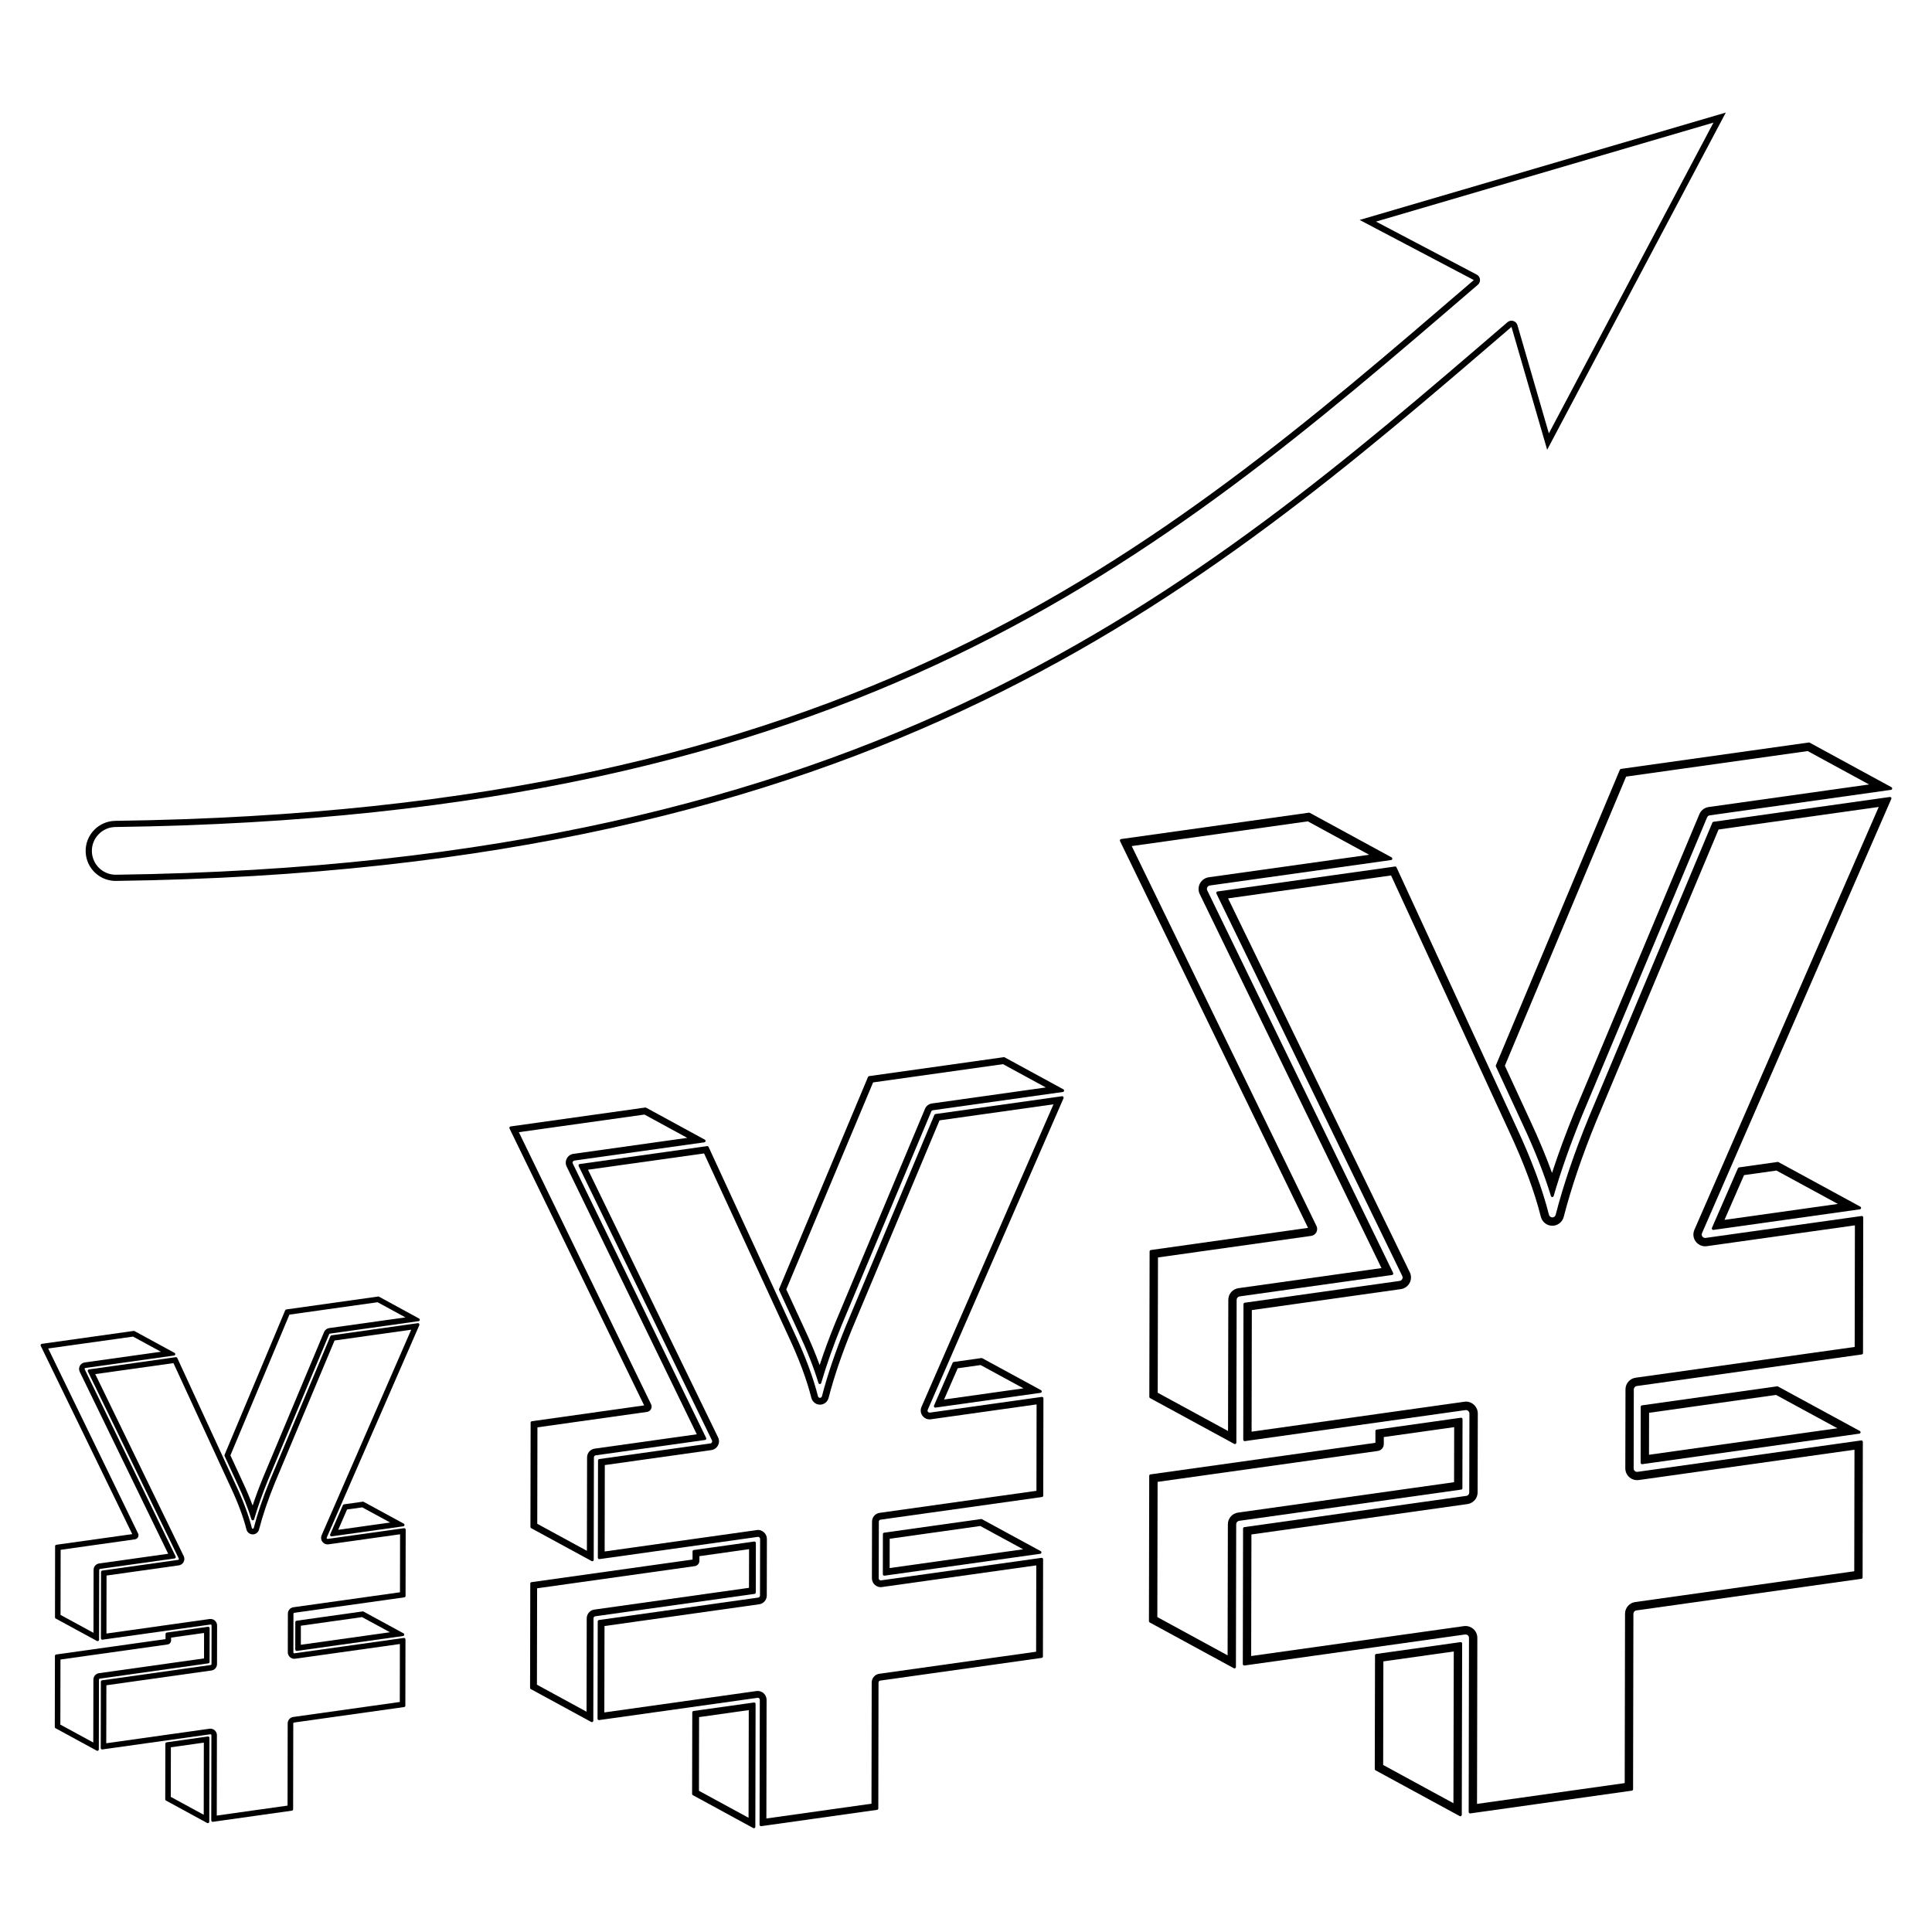 <?xml version="1.0" encoding="UTF-8"?>
<!-- Uploaded to: ICON Repo, www.svgrepo.com, Generator: ICON Repo Mixer Tools -->
<svg fill="#000000" width="800px" height="800px" version="1.1" viewBox="144 144 512 512" xmlns="http://www.w3.org/2000/svg">
 <g>
  <path d="m598.09 176.49-43.625 82.359-8.328-28.676c-0.156-0.535-0.574-0.953-1.102-1.113-0.066-0.02-0.133-0.035-0.195-0.047-0.48-0.082-0.969 0.055-1.34 0.371l-0.375 0.324-0.457 0.395c-81.797 70.316-166.38 143.02-367.92 145.71-0.363 0.004-0.746-0.023-1.133-0.09-3.008-0.508-5.223-3.094-5.266-6.152-0.023-1.688 0.613-3.285 1.793-4.492 1.18-1.211 2.754-1.891 4.449-1.914 196.94-2.621 276.06-70.633 359.83-142.65l1.23-1.055c0.414-0.352 0.621-0.887 0.559-1.426-0.059-0.539-0.383-1.012-0.867-1.266l-26.688-14.047 89.434-26.23m3.266-2.66-97.035 28.457 30.258 15.93-1.23 1.055c-83.535 71.812-162.43 139.64-358.79 142.26-2.125 0.031-4.117 0.883-5.598 2.41-1.484 1.523-2.289 3.531-2.258 5.656 0.051 3.844 2.84 7.106 6.629 7.742 0.473 0.082 0.961 0.121 1.438 0.109 202.13-2.691 286.94-75.598 368.96-146.1 0.277-0.238 0.555-0.473 0.832-0.715l9.457 32.555z"/>
  <path d="m448.98 475.27c-0.188 0.023-0.324 0.188-0.324 0.371l-0.074 38.543c0 0.137 0.082 0.266 0.195 0.328l22.312 12.137c0.059 0.035 0.117 0.051 0.18 0.051 0.07 0 0.133-0.02 0.191-0.055 0.109-0.07 0.188-0.191 0.188-0.324l0.074-37.848c0-0.453 0.332-0.848 0.781-0.91l40.41-5.68c0.117-0.016 0.223-0.09 0.281-0.195 0.055-0.105 0.059-0.23 0.004-0.344l-49.258-101.37c-0.133-0.262-0.125-0.562 0.016-0.832 0.137-0.258 0.387-0.434 0.684-0.48l48.02-6.742c0.156-0.02 0.293-0.145 0.316-0.309 0.023-0.16-0.051-0.316-0.191-0.398l-21.684-11.805c-0.082-0.039-0.156-0.055-0.238-0.039l-49.762 6.988c-0.117 0.016-0.223 0.09-0.281 0.195-0.055 0.105-0.059 0.23-0.004 0.344l49.828 102.5zm-5.059-107.05 46.664-6.555 16.258 8.855-42.527 5.965c-0.984 0.152-1.828 0.746-2.312 1.633-0.48 0.898-0.492 1.965-0.051 2.84l48.16 99.098-37.922 5.324c-1.551 0.23-2.676 1.535-2.676 3.098l-0.07 34.754-18.637-10.141 0.07-35.852 40.602-5.715c0.578-0.082 1.094-0.441 1.367-0.953 0.281-0.523 0.293-1.148 0.031-1.672z"/>
  <path d="m531.55 538.4 0.035-18.309c0-0.105-0.051-0.211-0.133-0.289-0.086-0.07-0.191-0.109-0.301-0.09l-22.328 3.148c-0.188 0.023-0.324 0.188-0.324 0.371v3.129l-59.621 8.367c-0.188 0.023-0.324 0.188-0.324 0.371l-0.074 38.535c0 0.137 0.082 0.266 0.195 0.328l22.297 12.133c0.059 0.035 0.117 0.051 0.18 0.051 0.07 0 0.133-0.02 0.191-0.055 0.109-0.07 0.188-0.191 0.188-0.324l0.074-37.832c0-0.453 0.336-0.84 0.797-0.902l58.824-8.273c0.191-0.012 0.324-0.172 0.324-0.359zm-2.207-1.602-57.227 8.051c-1.551 0.203-2.719 1.531-2.719 3.094l-0.07 34.742-18.621-10.141 0.07-35.836 58.367-8.195c0.902-0.125 1.578-0.91 1.578-1.82v-1.859l18.652-2.625z"/>
  <path d="m547.53 441.96c3.211 6.856 5.727 13.254 7.481 19 0.047 0.16 0.191 0.273 0.359 0.273h0.004c0.16 0 0.312-0.109 0.359-0.277 1.949-6.695 4.492-13.898 7.562-21.406l33.102-78.934c0.121-0.293 0.395-0.504 0.719-0.543l48.012-6.75c0.16-0.02 0.293-0.145 0.316-0.309 0.023-0.16-0.051-0.316-0.191-0.398l-21.68-11.805c-0.082-0.039-0.152-0.059-0.238-0.039l-49.758 6.996c-0.125 0.016-0.242 0.105-0.297 0.227l-32.852 78.32c-0.039 0.102-0.039 0.211 0.004 0.309zm27.41-92.152 48.125-6.766 16.262 8.852-42.508 5.977c-1.09 0.145-2.023 0.867-2.465 1.891l-33.102 78.945c-2.281 5.586-4.281 11.012-5.949 16.133-1.578-4.359-3.508-8.996-5.758-13.805l-6.742-14.605z"/>
  <path d="m614.95 511.39-35.82 5.043c-0.188 0.023-0.324 0.188-0.324 0.371l-0.02 14.832c0 0.105 0.051 0.211 0.133 0.289 0.07 0.059 0.156 0.098 0.246 0.098 0.02 0 0.035 0 0.055-0.004l57.527-8.086c0.16-0.023 0.293-0.145 0.316-0.309 0.023-0.16-0.051-0.324-0.191-0.398l-21.688-11.789c-0.078-0.051-0.152-0.07-0.234-0.047zm-33.949 18.137 0.02-11.125 33.645-4.731 16.262 8.836z"/>
  <path d="m531.05 579.18-22.332 3.133c-0.188 0.023-0.324 0.188-0.324 0.371l-0.066 30.137c0 0.137 0.082 0.266 0.195 0.328l22.305 12.133c0.059 0.035 0.117 0.051 0.18 0.051 0.07 0 0.133-0.02 0.191-0.055 0.109-0.07 0.188-0.191 0.188-0.324l0.098-45.41c0-0.105-0.051-0.211-0.133-0.289-0.086-0.055-0.203-0.094-0.301-0.074zm-1.875 42.691-18.621-10.137 0.055-27.449 18.656-2.625z"/>
  <path d="m615.07 451.93-10.207 1.441c-0.125 0.02-0.242 0.105-0.293 0.223l-6.891 15.816c-0.059 0.125-0.039 0.273 0.047 0.379 0.07 0.102 0.18 0.152 0.301 0.152 0.02 0 0.035 0 0.055-0.004l38.805-5.453c0.156-0.023 0.293-0.145 0.316-0.309 0.023-0.16-0.051-0.324-0.191-0.398l-21.703-11.805c-0.082-0.047-0.168-0.066-0.238-0.043zm-14.059 15.348 5.176-11.859 8.594-1.211 16.273 8.848z"/>
  <path d="m645.18 355.35c-0.086-0.109-0.215-0.168-0.352-0.145l-46.734 6.574c-0.133 0.016-0.242 0.105-0.297 0.227l-32.809 78.242c-3.758 9.184-6.695 17.828-8.723 25.688-0.105 0.395-0.453 0.691-0.887 0.691-0.422-0.012-0.785-0.301-0.891-0.707-1.703-6.793-4.602-14.59-8.621-23.195l-31.781-68.875c-0.074-0.156-0.246-0.242-0.398-0.215l-47.047 6.613c-0.117 0.016-0.223 0.09-0.281 0.195-0.055 0.105-0.059 0.23-0.004 0.344l49.262 101.37c0.133 0.266 0.125 0.562-0.016 0.82-0.141 0.273-0.395 0.449-0.684 0.484l-41.059 5.773c-0.188 0.023-0.324 0.188-0.324 0.371l-0.059 35.926c0 0.105 0.051 0.211 0.133 0.289 0.082 0.074 0.195 0.121 0.301 0.09l58.445-8.219c0.25-0.02 0.543 0.035 0.746 0.223 0.207 0.176 0.316 0.43 0.316 0.691l-0.047 20.922c0 0.457-0.332 0.84-0.789 0.898l-58.828 8.277c-0.188 0.023-0.324 0.188-0.324 0.371l-0.07 35.926c0 0.105 0.051 0.211 0.133 0.289 0.082 0.074 0.203 0.121 0.301 0.09l58.488-8.223c0.02-0.004 0.039-0.004 0.059-0.004 0.207 0 0.473 0.07 0.645 0.215 0.195 0.172 0.316 0.434 0.316 0.699l-0.082 46.125c0 0.105 0.051 0.211 0.133 0.289 0.07 0.059 0.156 0.098 0.246 0.098 0.02 0 0.035 0 0.055-0.004l42.809-6.027c0.188-0.023 0.324-0.188 0.324-0.371l0.086-46.488c0-0.457 0.332-0.848 0.781-0.902l59.637-8.387c0.188-0.023 0.324-0.188 0.324-0.371l0.059-35.918c0-0.105-0.051-0.211-0.133-0.289-0.086-0.07-0.188-0.109-0.301-0.09l-59.273 8.324c-0.023 0.004-0.051 0.004-0.074 0.004-0.242 0.016-0.469-0.066-0.641-0.215-0.203-0.172-0.312-0.422-0.312-0.699l0.039-20.914c0-0.453 0.332-0.848 0.781-0.91l59.637-8.375c0.188-0.023 0.324-0.188 0.324-0.371l0.059-35.938c0-0.105-0.051-0.211-0.133-0.289-0.086-0.07-0.191-0.105-0.301-0.09l-41.332 5.805c-0.332 0.039-0.656-0.082-0.852-0.352-0.203-0.262-0.246-0.609-0.109-0.91l50.16-115.07c0.074-0.133 0.055-0.277-0.031-0.383zm-52.145 114.55c-0.465 1.059-0.316 2.258 0.367 3.133 0.586 0.781 1.516 1.25 2.488 1.25 0.156 0 0.316-0.016 0.449-0.035l39.23-5.516-0.059 32.223-58.062 8.156c-1.551 0.23-2.676 1.535-2.676 3.098l-0.047 20.914c0 0.922 0.398 1.789 1.094 2.383 0.57 0.488 1.293 0.75 2.035 0.75 0.141 0 0.281-0.012 0.438-0.031l57.164-8.035-0.059 32.207-58.039 8.16c-1.543 0.203-2.707 1.531-2.707 3.09l-0.086 44.891-39.137 5.512 0.082-44.008c0-0.918-0.395-1.77-1.113-2.402-0.57-0.473-1.289-0.734-2.016-0.734-0.203 0-0.395 0.02-0.434 0.031l-56.375 7.926 0.07-32.215 57.223-8.051c1.551-0.203 2.719-1.531 2.719-3.094l0.047-20.922c0-0.887-0.395-1.75-1.09-2.367-0.695-0.59-1.602-0.898-2.488-0.734l-56.367 7.926 0.059-32.219 39.457-5.551c0.984-0.121 1.859-0.73 2.348-1.617 0.484-0.898 0.504-1.965 0.055-2.852l-48.152-99.086 43.191-6.074 31.207 67.652c3.965 8.48 6.82 16.148 8.488 22.797 0.344 1.355 1.578 2.348 2.867 2.363 0.047 0.004 0.188 0.012 0.23 0.012 1.371 0 2.625-0.992 2.969-2.359 1.996-7.734 4.902-16.273 8.625-25.375l32.406-77.273 42.449-5.977z"/>
  <path d="m284.95 520.64c-0.188 0.023-0.324 0.188-0.328 0.371l-0.051 27.648c0 0.137 0.074 0.266 0.203 0.328l16.008 8.707c0.055 0.035 0.117 0.051 0.18 0.051 0.066 0 0.133-0.02 0.191-0.055 0.117-0.07 0.188-0.191 0.188-0.324l0.051-27.145c0-0.277 0.203-0.508 0.469-0.543l28.984-4.074c0.121-0.016 0.223-0.09 0.281-0.195 0.055-0.105 0.059-0.23 0.004-0.344l-35.336-72.719c-0.074-0.152-0.074-0.336 0.012-0.492 0.086-0.156 0.242-0.266 0.414-0.293l34.441-4.832c0.16-0.023 0.293-0.145 0.316-0.309 0.031-0.16-0.047-0.324-0.191-0.398l-15.551-8.469c-0.07-0.047-0.152-0.074-0.23-0.047l-35.691 5.012c-0.121 0.016-0.223 0.09-0.281 0.195-0.055 0.105-0.059 0.23-0.004 0.344l35.676 73.387zm-3.453-76.598 33.285-4.672 11.348 6.176-30.184 4.238c-0.742 0.109-1.371 0.555-1.738 1.23-0.359 0.68-0.367 1.477-0.035 2.137l34.48 70.953-27.059 3.797c-1.164 0.172-2.012 1.148-2.012 2.328l-0.047 24.754-13.156-7.16 0.047-25.562 29.031-4.086c0.449-0.059 0.848-0.336 1.062-0.742 0.211-0.402 0.223-0.887 0.02-1.293z"/>
  <path d="m344.29 566.03 0.023-13.129c0-0.105-0.051-0.211-0.133-0.289-0.082-0.07-0.18-0.109-0.301-0.09l-16.02 2.246c-0.188 0.023-0.328 0.188-0.328 0.371v2.156l-42.672 5.992c-0.188 0.023-0.324 0.188-0.328 0.371l-0.055 27.641c0 0.137 0.074 0.266 0.203 0.328l15.996 8.707c0.055 0.035 0.117 0.051 0.18 0.051 0.066 0 0.133-0.02 0.191-0.055 0.117-0.07 0.188-0.191 0.188-0.324l0.051-27.137c0-0.277 0.203-0.508 0.473-0.539l42.195-5.934c0.199-0.02 0.336-0.18 0.336-0.367zm-1.801-1.238-40.953 5.762c-1.164 0.152-2.047 1.152-2.047 2.324l-0.047 24.746-13.148-7.16 0.047-25.547 41.777-5.871c0.699-0.102 1.23-0.711 1.23-1.41v-1.234l13.164-1.855z"/>
  <path d="m410.25 424.21c-0.082-0.051-0.156-0.07-0.238-0.047l-35.684 5.019c-0.133 0.02-0.246 0.105-0.297 0.227l-23.566 56.18c-0.039 0.102-0.039 0.211 0.004 0.309l5.078 11.012c2.297 4.914 4.102 9.492 5.356 13.609 0.051 0.16 0.195 0.273 0.363 0.273s0.316-0.109 0.363-0.277c1.387-4.769 3.215-9.941 5.422-15.348l23.746-56.613c0.074-0.18 0.238-0.309 0.43-0.328l34.445-4.84c0.16-0.023 0.293-0.145 0.316-0.309 0.023-0.16-0.051-0.324-0.191-0.398zm-19.266 12.219c-0.816 0.109-1.527 0.656-1.848 1.414l-23.746 56.633c-1.594 3.894-2.992 7.684-4.172 11.285-1.098-3.012-2.449-6.242-4.031-9.621l-4.816-10.434 23.008-54.855 34.426-4.84 11.348 6.176z"/>
  <path d="m404 546.56-25.695 3.617c-0.188 0.023-0.324 0.188-0.328 0.371l-0.016 10.641c0 0.105 0.051 0.211 0.133 0.289 0.07 0.059 0.156 0.098 0.246 0.098 0.016 0 0.035 0 0.051-0.004l41.273-5.801c0.16-0.023 0.293-0.145 0.316-0.309 0.023-0.16-0.051-0.324-0.191-0.398l-15.562-8.457c-0.066-0.047-0.148-0.074-0.227-0.047zm-24.234 12.992 0.012-7.766 24.008-3.379 11.352 6.172z"/>
  <path d="m343.81 595.18-16.02 2.246c-0.188 0.023-0.324 0.188-0.328 0.371l-0.047 21.617c0 0.137 0.074 0.266 0.203 0.328l15.996 8.711c0.055 0.035 0.117 0.051 0.18 0.051 0.066 0 0.133-0.02 0.191-0.055 0.117-0.07 0.188-0.191 0.188-0.324l0.066-32.578c0-0.105-0.051-0.211-0.133-0.289-0.074-0.059-0.176-0.109-0.297-0.078zm-1.434 30.551-13.148-7.152 0.035-19.527 13.168-1.855z"/>
  <path d="m404.08 503.9-7.324 1.031c-0.133 0.02-0.242 0.105-0.297 0.223l-4.941 11.348c-0.055 0.125-0.035 0.273 0.047 0.379 0.07 0.102 0.18 0.152 0.301 0.152 0.016 0 0.035 0 0.051-0.004l27.836-3.914c0.16-0.023 0.293-0.145 0.316-0.309 0.023-0.16-0.051-0.324-0.191-0.398l-15.566-8.465c-0.066-0.043-0.16-0.066-0.23-0.043zm-9.887 10.988 3.606-8.281 6.07-0.855 11.359 6.176z"/>
  <path d="m425.79 434.66c-0.082-0.117-0.223-0.18-0.352-0.145l-33.523 4.715c-0.133 0.02-0.246 0.105-0.297 0.227l-23.531 56.133c-2.699 6.602-4.805 12.797-6.266 18.434-0.059 0.238-0.266 0.414-0.527 0.414-0.25-0.004-0.473-0.176-0.527-0.422-1.223-4.875-3.309-10.484-6.195-16.656l-22.793-49.41c-0.07-0.152-0.223-0.258-0.395-0.215l-33.746 4.742c-0.121 0.016-0.223 0.09-0.281 0.195-0.055 0.105-0.059 0.23-0.004 0.344l35.336 72.715c0.074 0.156 0.074 0.336-0.012 0.5-0.086 0.156-0.238 0.266-0.414 0.289l-29.453 4.141c-0.188 0.023-0.324 0.188-0.328 0.371l-0.047 25.77c0 0.105 0.051 0.211 0.133 0.289 0.086 0.074 0.203 0.121 0.301 0.09l42.012-5.898c0.133 0 0.262 0.051 0.367 0.137 0.121 0.105 0.191 0.258 0.191 0.414l-0.031 15.008c0 0.273-0.207 0.504-0.48 0.535l-42.195 5.941c-0.188 0.023-0.324 0.188-0.328 0.371l-0.051 25.77c0 0.105 0.051 0.211 0.133 0.289 0.086 0.074 0.207 0.133 0.301 0.09l42.02-5.906c0.125 0 0.262 0.051 0.359 0.121 0.121 0.105 0.191 0.266 0.191 0.43l-0.066 33.086c0 0.105 0.051 0.211 0.133 0.289 0.07 0.059 0.156 0.098 0.246 0.098 0.016 0 0.035 0 0.051-0.004l30.711-4.324c0.188-0.023 0.324-0.188 0.328-0.371l0.055-33.344c0-0.277 0.203-0.508 0.469-0.539l42.777-6.016c0.188-0.023 0.324-0.188 0.324-0.371l0.047-25.762c0-0.105-0.051-0.211-0.133-0.289-0.086-0.07-0.195-0.117-0.301-0.09l-42.582 5.977c-0.137 0-0.262-0.047-0.359-0.125-0.121-0.105-0.191-0.258-0.191-0.422l0.031-15.004c0-0.281 0.195-0.508 0.465-0.543l42.785-6.004c0.188-0.023 0.324-0.188 0.324-0.371l0.047-25.781c0-0.105-0.051-0.211-0.133-0.289-0.082-0.074-0.18-0.109-0.301-0.09l-29.73 4.172c-0.172 0-0.328-0.082-0.434-0.215-0.121-0.156-0.145-0.363-0.066-0.543l35.98-82.539c0.062-0.152 0.039-0.301-0.043-0.406zm-64.461 81.199m26.871 0.992c-0.344 0.785-0.238 1.691 0.277 2.359 0.438 0.586 1.137 0.938 1.875 0.938 0.121 0 0.246-0.012 0.332-0.023l28.023-3.941-0.039 22.898-41.562 5.84c-1.164 0.172-2.012 1.152-2.012 2.328l-0.031 15.008c0 0.695 0.301 1.344 0.82 1.789 0.508 0.43 1.203 0.66 1.855 0.535l40.883-5.742-0.039 22.883-41.539 5.844c-1.16 0.152-2.035 1.152-2.035 2.324l-0.055 32.109-27.855 3.918 0.055-31.441c0-0.684-0.297-1.324-0.84-1.805-0.43-0.352-0.969-0.551-1.516-0.551-0.039 0-0.25 0.004-0.324 0.023l-40.32 5.668 0.047-22.895 40.953-5.762c1.168-0.145 2.051-1.148 2.051-2.324l0.031-15.008c0-0.672-0.297-1.316-0.82-1.785-0.523-0.441-1.215-0.68-1.867-0.551l-40.309 5.668 0.039-22.895 28.207-3.969c0.742-0.098 1.402-0.543 1.77-1.215s0.379-1.473 0.047-2.144l-34.477-70.945 30.758-4.316 22.355 48.453c2.84 6.082 4.891 11.582 6.082 16.34 0.258 1.008 1.18 1.758 2.195 1.777 0 0 0.125 0.004 0.133 0.004 1.031 0 1.969-0.746 2.231-1.773 1.43-5.547 3.512-11.664 6.184-18.188l23.219-55.375 30.199-4.254z"/>
  <path d="m158.93 553.38c-0.188 0.023-0.324 0.188-0.328 0.371l-0.027 18.859c0 0.137 0.074 0.266 0.203 0.328l10.914 5.934c0.055 0.035 0.117 0.051 0.18 0.051 0.066 0 0.133-0.02 0.191-0.055 0.117-0.07 0.188-0.191 0.188-0.324l0.035-18.512c0-0.121 0.098-0.23 0.211-0.25l19.766-2.777c0.121-0.016 0.223-0.09 0.281-0.195 0.055-0.105 0.059-0.23 0.004-0.344l-24.098-49.586c-0.035-0.07-0.031-0.156 0.004-0.23 0.035-0.07 0.105-0.109 0.188-0.125l23.488-3.293c0.16-0.023 0.293-0.145 0.316-0.309 0.031-0.16-0.047-0.324-0.191-0.398l-10.605-5.773c-0.07-0.047-0.152-0.07-0.23-0.047l-24.336 3.422c-0.121 0.016-0.223 0.09-0.281 0.195-0.055 0.105-0.059 0.23-0.004 0.344l24.25 49.891zm-2.156-52.016 22.488-3.152 7.387 4.016-20.223 2.836c-0.539 0.086-1.008 0.406-1.273 0.906-0.258 0.492-0.266 1.078-0.023 1.566l23.438 48.227-18.289 2.57c-0.855 0.125-1.477 0.84-1.477 1.703l-0.031 16.68-8.73-4.75 0.031-17.25 19.688-2.777c0.344-0.047 0.648-0.258 0.816-0.562 0.16-0.312 0.168-0.68 0.016-0.992z"/>
  <path d="m199.54 584.44 0.016-8.949c0-0.105-0.051-0.211-0.133-0.289-0.082-0.07-0.191-0.109-0.301-0.09l-10.922 1.531c-0.188 0.023-0.328 0.188-0.328 0.371v1.367l-28.988 4.074c-0.188 0.023-0.324 0.188-0.328 0.371l-0.035 18.848c0 0.137 0.074 0.266 0.203 0.328l10.906 5.934c0.055 0.035 0.117 0.051 0.18 0.051 0.066 0 0.133-0.02 0.191-0.055 0.117-0.07 0.188-0.191 0.188-0.324l0.035-18.504c0-0.121 0.098-0.23 0.223-0.246l28.766-4.051c0.188-0.016 0.32-0.18 0.328-0.367zm-1.469-0.945-27.82 3.914c-0.855 0.109-1.5 0.836-1.5 1.703l-0.031 16.672-8.727-4.746 0.031-17.246 28.379-3.988c0.535-0.074 0.941-0.535 0.941-1.078v-0.742l8.734-1.23z"/>
  <path d="m244.45 487.64c-0.07-0.047-0.152-0.082-0.23-0.047l-24.34 3.422c-0.133 0.02-0.246 0.105-0.297 0.227l-16.07 38.305c-0.039 0.102-0.039 0.211 0.004 0.309l3.465 7.508c1.566 3.356 2.793 6.469 3.648 9.266 0.051 0.16 0.195 0.273 0.363 0.273 0.168 0 0.312-0.109 0.359-0.273 0.957-3.285 2.203-6.805 3.691-10.449l16.188-38.605c0.035-0.086 0.109-0.141 0.203-0.152l23.488-3.301c0.16-0.023 0.293-0.145 0.316-0.309 0.031-0.16-0.047-0.324-0.191-0.398zm-13.211 8.316c-0.598 0.086-1.117 0.484-1.355 1.039l-16.191 38.617c-1.043 2.555-1.961 5.027-2.742 7.375-0.73-1.969-1.613-4.066-2.629-6.242l-3.258-7.062 15.637-37.293 23.367-3.285 7.379 4.019z"/>
  <path d="m240.11 571.04-17.523 2.469c-0.188 0.023-0.328 0.188-0.328 0.371l-0.012 7.25c0 0.105 0.051 0.211 0.133 0.289 0.07 0.059 0.156 0.098 0.246 0.098 0.016 0 0.035 0 0.051-0.004l28.137-3.953c0.16-0.023 0.293-0.145 0.316-0.309 0.031-0.16-0.047-0.324-0.191-0.398l-10.605-5.769c-0.062-0.043-0.141-0.078-0.223-0.043zm-16.383 8.84 0.004-5.047 16.223-2.281 7.387 4.012z"/>
  <path d="m199.07 604.19-10.922 1.535c-0.188 0.023-0.324 0.188-0.328 0.371l-0.031 14.746c0 0.137 0.074 0.266 0.203 0.328l10.906 5.941c0.055 0.035 0.117 0.051 0.18 0.051 0.066 0 0.133-0.02 0.191-0.055 0.117-0.07 0.188-0.191 0.188-0.324l0.047-22.215c0-0.105-0.051-0.211-0.133-0.289-0.086-0.07-0.191-0.109-0.301-0.09zm-1.082 20.746-8.727-4.746 0.023-13.141 8.734-1.23z"/>
  <path d="m240.16 541.96-4.992 0.707c-0.133 0.02-0.242 0.105-0.297 0.223l-3.371 7.734c-0.055 0.125-0.035 0.273 0.047 0.379 0.07 0.102 0.18 0.152 0.301 0.152 0.016 0 0.035 0 0.051-0.004l18.977-2.664c0.16-0.023 0.293-0.145 0.316-0.309 0.031-0.16-0.047-0.324-0.191-0.398l-10.617-5.773c-0.062-0.047-0.145-0.066-0.223-0.047zm-6.535 7.457 2.348-5.387 4.031-0.562 7.391 4.016z"/>
  <path d="m255.07 494.8c-0.082-0.109-0.223-0.191-0.352-0.145l-22.859 3.219c-0.133 0.02-0.246 0.105-0.297 0.227l-16.047 38.273c-1.844 4.5-3.281 8.73-4.277 12.59-0.055 0.203-0.434 0.23-0.488-0.012-0.84-3.336-2.262-7.164-4.231-11.375l-15.539-33.695c-0.07-0.152-0.23-0.262-0.395-0.215l-23.008 3.238c-0.121 0.016-0.223 0.09-0.281 0.195-0.062 0.105-0.066 0.234-0.012 0.344l24.098 49.586c0.051 0.098 0.016 0.18-0.004 0.223-0.039 0.074-0.105 0.121-0.191 0.133l-20.082 2.828c-0.188 0.023-0.324 0.188-0.328 0.371l-0.031 17.566c0 0.105 0.051 0.211 0.133 0.289 0.086 0.074 0.195 0.133 0.301 0.09l28.633-4.019c0.066 0 0.121 0.02 0.172 0.066 0.055 0.047 0.086 0.117 0.086 0.188l-0.02 10.238c0 0.121-0.098 0.23-0.223 0.246l-28.766 4.051c-0.188 0.023-0.324 0.188-0.328 0.371l-0.035 17.566c0 0.105 0.051 0.211 0.133 0.289 0.086 0.074 0.207 0.133 0.301 0.09l28.637-4.019c0.066 0 0.121 0.02 0.172 0.059 0.055 0.051 0.086 0.117 0.086 0.191l-0.039 22.566c0 0.105 0.051 0.211 0.133 0.289 0.07 0.059 0.156 0.098 0.246 0.098 0.016 0 0.035 0 0.051-0.004l20.938-2.949c0.188-0.023 0.324-0.188 0.328-0.371l0.039-22.742c0-0.121 0.09-0.23 0.211-0.246l29.164-4.102c0.188-0.023 0.324-0.188 0.328-0.371l0.031-17.562c0-0.105-0.051-0.211-0.133-0.289-0.082-0.07-0.191-0.109-0.301-0.09l-29.02 4.07c-0.059 0-0.121-0.02-0.172-0.066-0.051-0.047-0.082-0.109-0.082-0.191l0.02-10.227c0-0.121 0.098-0.23 0.211-0.25l29.172-4.098c0.188-0.023 0.324-0.188 0.328-0.371l0.031-17.574c0-0.105-0.051-0.211-0.133-0.289-0.082-0.07-0.188-0.109-0.301-0.09l-20.258 2.84c-0.074 0-0.152-0.035-0.203-0.105-0.055-0.07-0.066-0.168-0.031-0.25l24.535-56.281c0.047-0.141 0.035-0.281-0.051-0.391zm-25.836 56.066c-0.25 0.578-0.172 1.238 0.207 1.727 0.324 0.434 0.836 0.691 1.371 0.691 0.09 0 0.18-0.012 0.242-0.02l18.969-2.664-0.023 15.371-28.234 3.965c-0.855 0.125-1.477 0.84-1.477 1.707l-0.02 10.227c0 0.508 0.223 0.984 0.598 1.309 0.367 0.324 0.871 0.48 1.367 0.398l27.738-3.894-0.023 15.359-28.219 3.969c-0.852 0.109-1.492 0.848-1.492 1.703l-0.035 21.789-18.758 2.641 0.039-21.305c0-0.5-0.215-0.961-0.621-1.32-0.316-0.262-0.711-0.402-1.109-0.402-0.109 0-0.223 0.012-0.238 0.016l-27.355 3.848 0.031-15.367 27.82-3.914c0.855-0.105 1.5-0.836 1.5-1.703l0.02-10.23c0-0.492-0.215-0.961-0.598-1.305-0.371-0.324-0.918-0.469-1.371-0.406l-27.352 3.848 0.023-15.367 19.125-2.695c0.543-0.066 1.027-0.395 1.293-0.891 0.266-0.492 0.277-1.082 0.031-1.57l-23.438-48.227 20.723-2.91 15.203 32.961c1.93 4.133 3.324 7.875 4.137 11.117 0.191 0.746 0.867 1.289 1.613 1.301 0.035 0 0.07 0.004 0.09 0.004 0.754 0 1.445-0.543 1.641-1.301 0.969-3.758 2.383-7.93 4.207-12.383l15.809-37.695 20.309-2.856z"/>
 </g>
</svg>